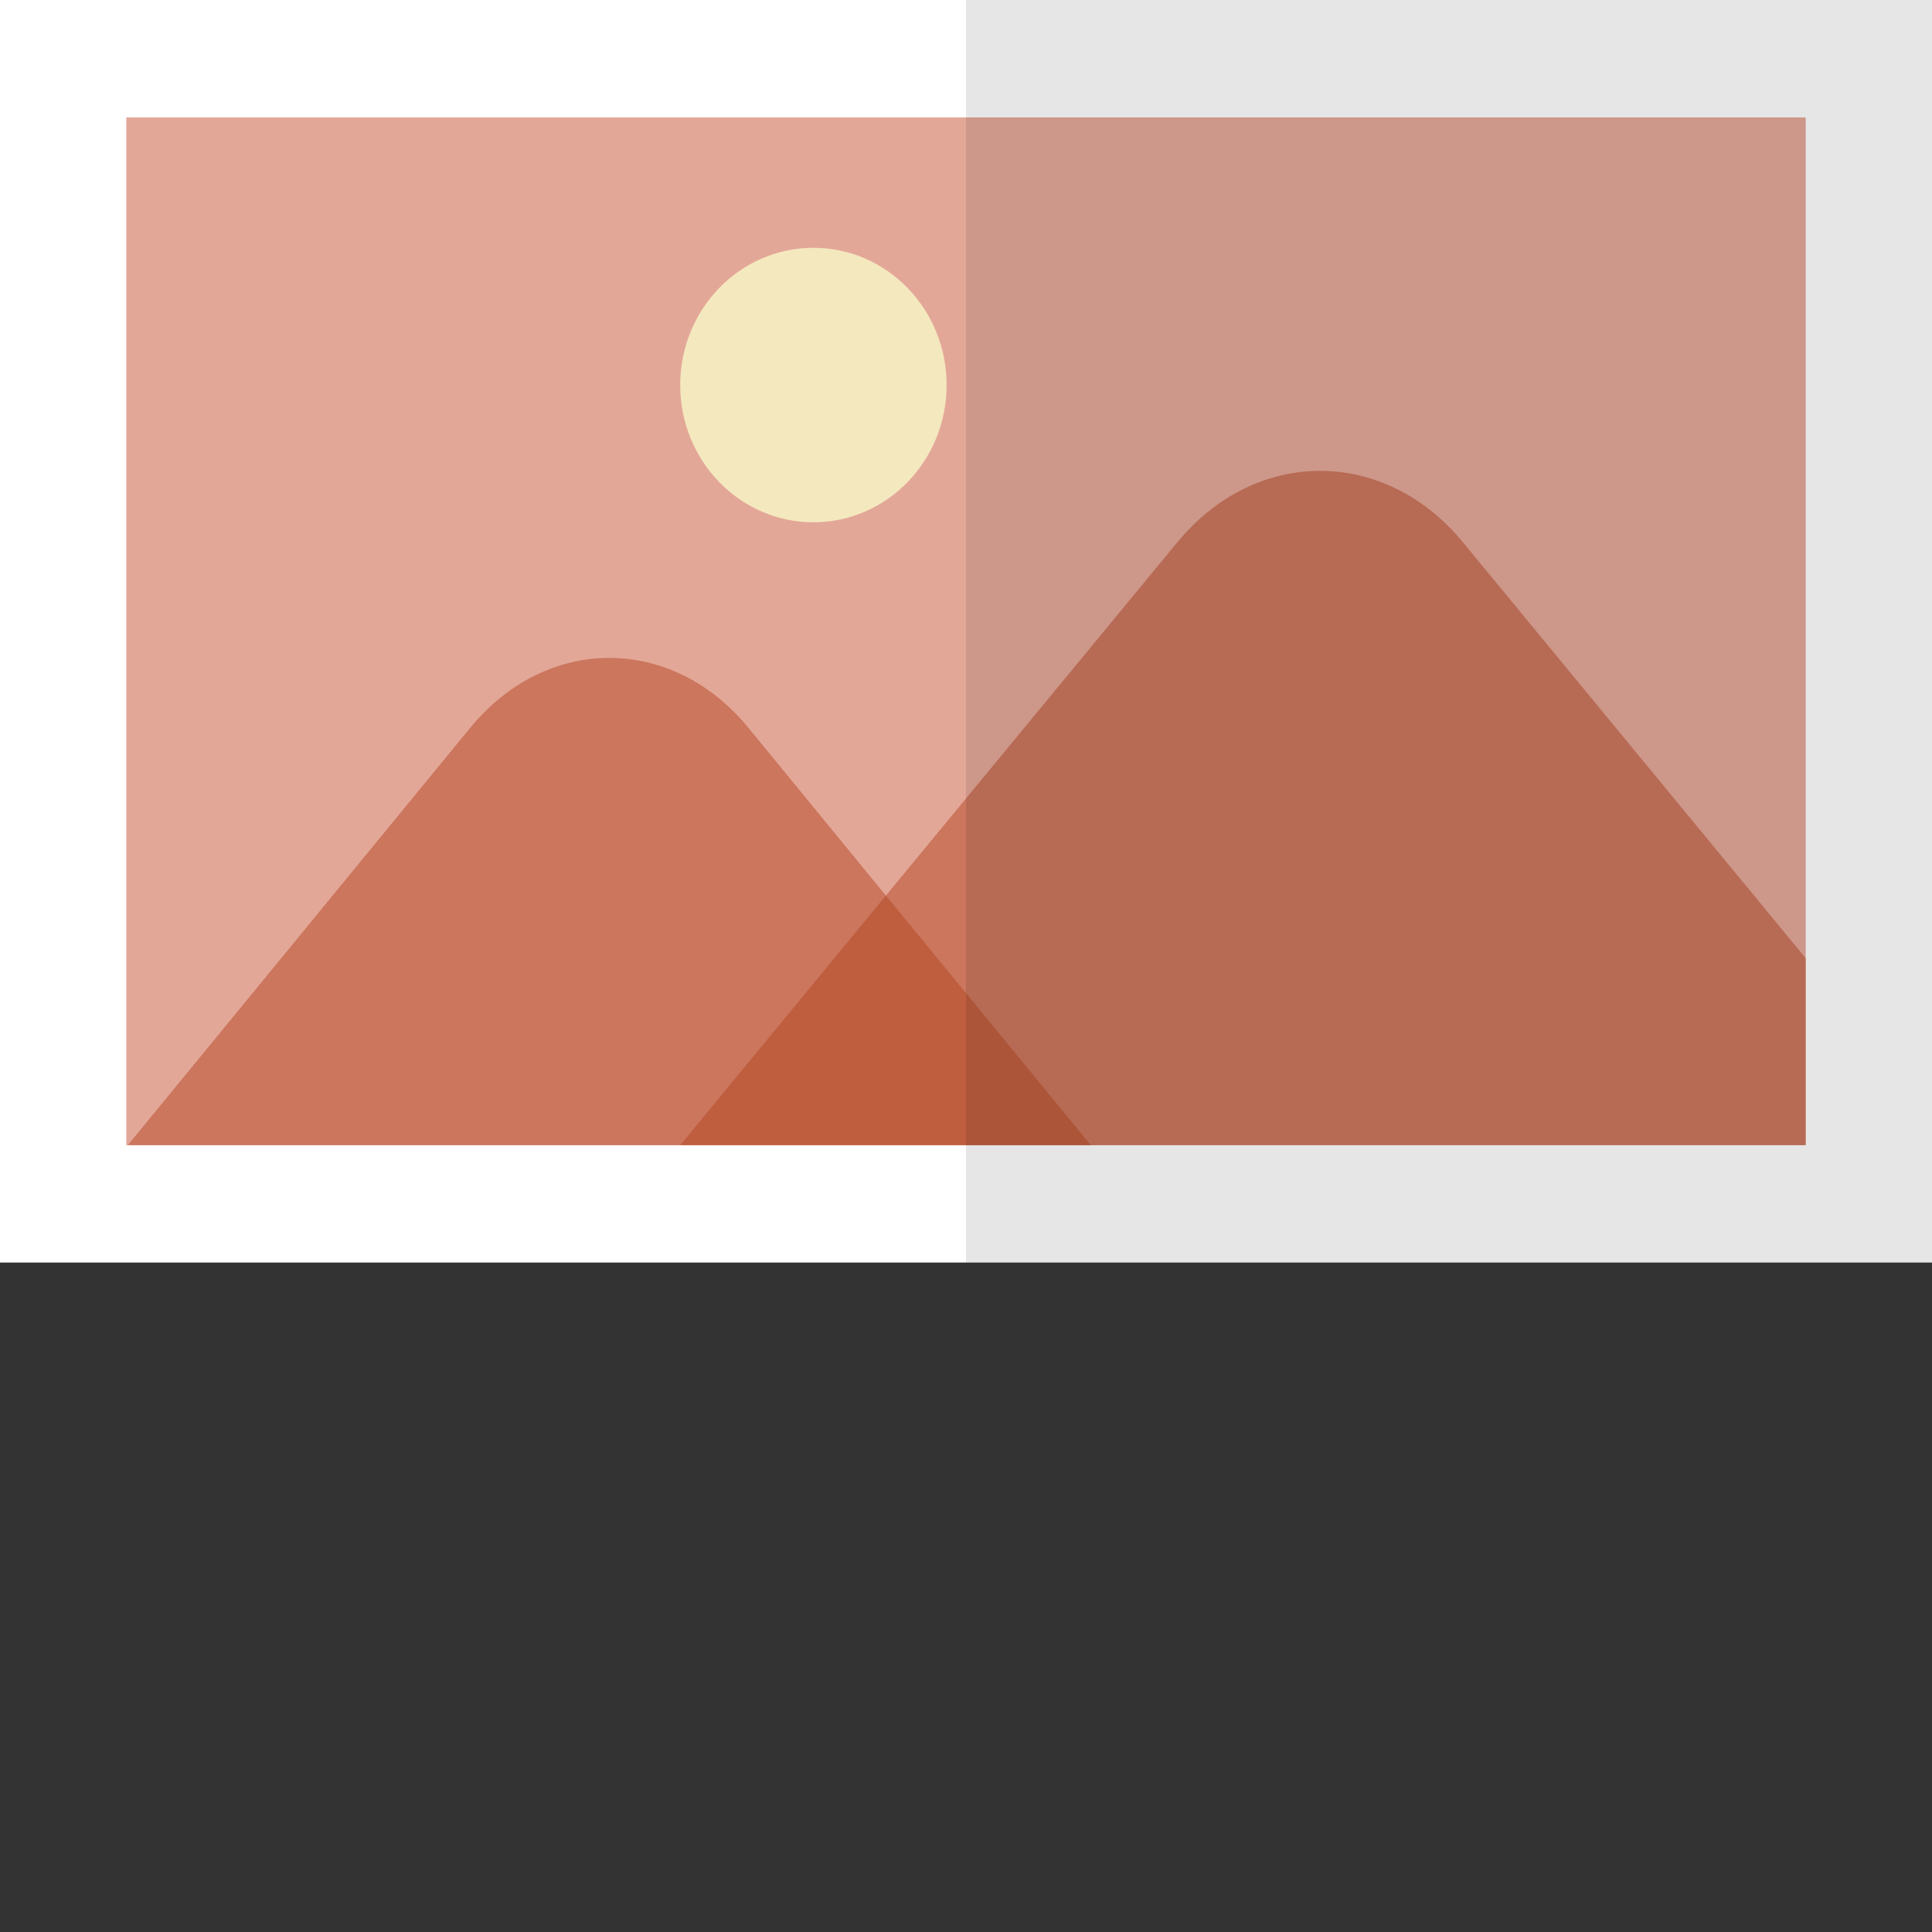 <?xml version="1.0" encoding="iso-8859-1"?>

<!DOCTYPE svg PUBLIC "-//W3C//DTD SVG 1.1//EN" "http://www.w3.org/Graphics/SVG/1.1/DTD/svg11.dtd">
<!-- Скачано с сайта svg4.ru / Downloaded from svg4.ru -->
<svg version="1.1" id="_x35_" xmlns="http://www.w3.org/2000/svg" xmlns:xlink="http://www.w3.org/1999/xlink" 
	 viewBox="0 0 512 512"  xml:space="preserve">
<rect x="0" y="0" width="512" height="512" fill="#333333" stroke="none"/>
<g>
	<rect style="fill:#FFFFFF;" width="512" height="334.584"/>
	<g>
		<rect x="33.469" y="31.12" style="fill:#E3A798;" width="445.06" height="272.368"/>
		<ellipse style="opacity:0.8;fill:#F9F8C8;" cx="215.561" cy="102.041" rx="35.299" ry="36.371"/>
		<g style="opacity:0.5;">
			<path style="fill:#B44522;" d="M289.087,303.488H33.869l90.729-110.593c20.262-24.723,53.499-24.723,73.761,0l34.436,42.032
				L289.087,303.488z"/>
		</g>
		<g style="opacity:0.5;">
			<path style="fill:#B44522;" d="M478.53,253.946v49.542H180.261l56.499-68.561l75.154-91.099
				c20.816-25.389,55.058-25.389,75.873,0L478.53,253.946z"/>
		</g>
	</g>
	<rect x="256" style="opacity:0.1;fill:#040000;" width="256" height="334.584"/>
</g>
</svg>